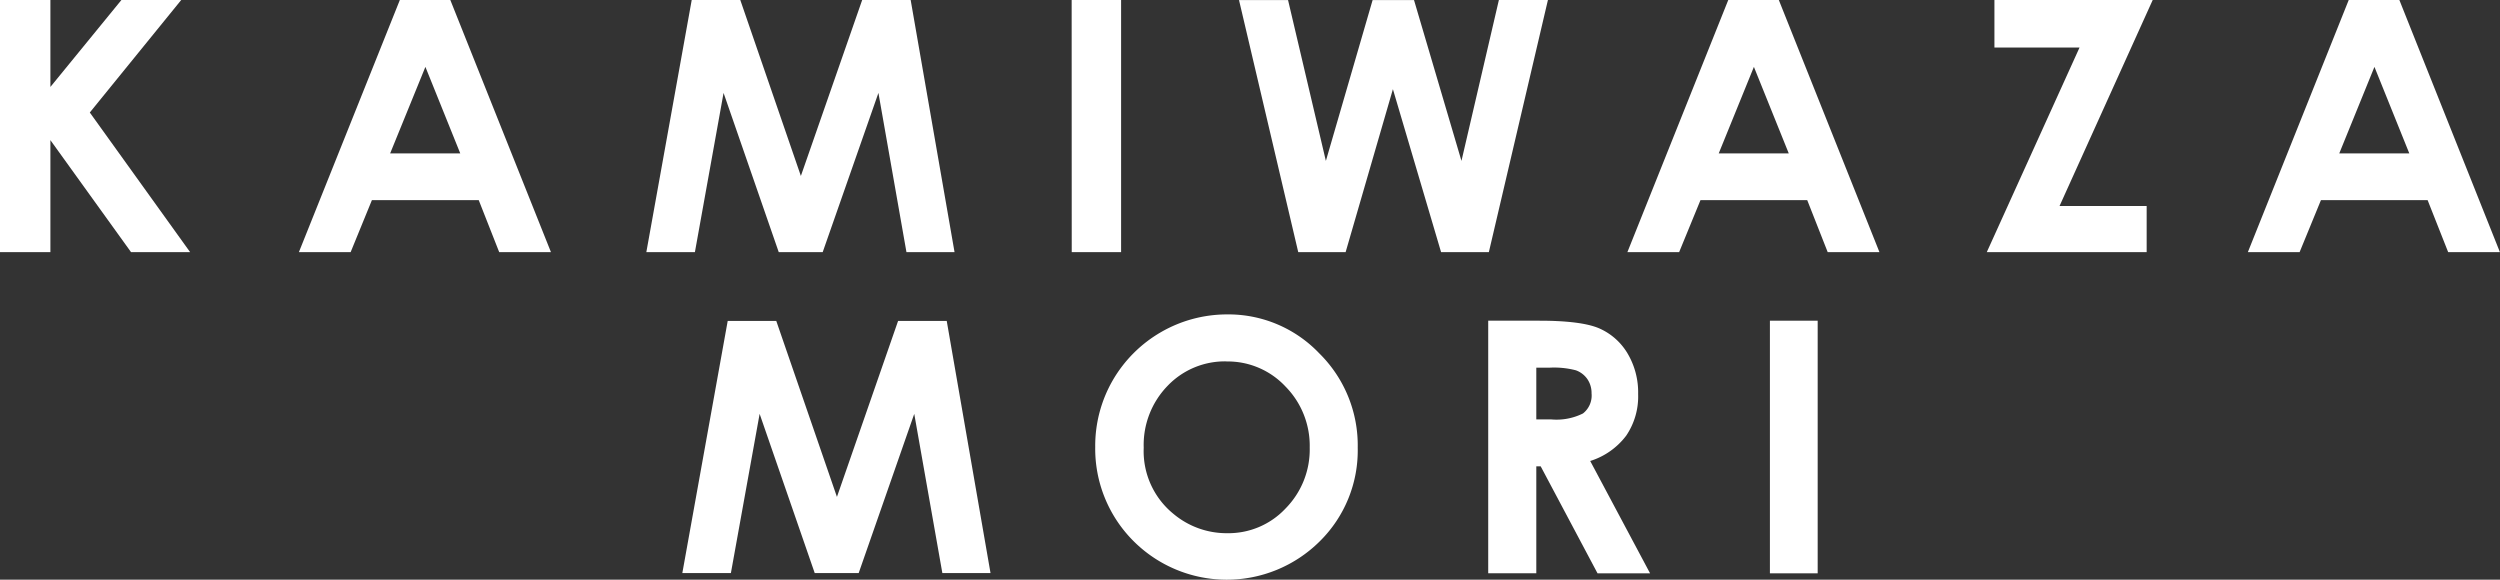<svg xmlns="http://www.w3.org/2000/svg" viewBox="0 0 314 72.81">
  <rect x="0" y="0" width="314" height="72.81" fill="#333333" stroke="none"/>
  <g fill="#fff">
    <g data-name="グループ 1496">
      <path data-name="パス 825" d="M15.25 0 6.33 10.92V0H0v31.67h6.33V17.6l10.13 14.07h7.42l-12.6-17.54L22.76 0Z"/>
      <path data-name="パス 826" d="m53.43 8.4 4.38 10.87H49ZM50.22 0 37.54 31.67h6.5l2.67-6.53h13.42l2.57 6.53h6.5L56.56 0Z"/>
      <path data-name="パス 827" d="m108.29 0-7.7 22.1L92.98 0h-6.1l-5.7 31.67h6.1l3.6-20 6.93 20h5.52l7-20 3.52 20h6.04L114.38 0Z"/>
      <path data-name="長方形 1185" d="M134.6 0h6.21v31.67h-6.2z"/>
      <path data-name="パス 828" d="m188.26 0-4.7 20.21L177.6.01h-5.2l-5.87 20.2-4.75-20.2h-6.16l7.44 31.66h5.95l5.94-20.47L181 31.67h6L194.42 0Z"/>
      <path data-name="パス 829" d="m220.29 8.4 4.38 10.87h-8.8ZM217.07 0 204.4 31.67h6.5l2.68-6.53h13.41l2.57 6.53h6.5L223.42 0Z"/>
      <path data-name="パス 830" d="M250.5 0v5.97h10.69l-11.65 25.7h20.08v-5.8h-10.94L270.38 0Z"/>
      <path data-name="パス 831" d="m298.23 8.4 4.38 10.87h-8.8ZM295 0l-12.67 31.67h6.5l2.68-6.53h13.4l2.58 6.53h6.5L301.36 0Z"/>
    </g>
    <g data-name="グループ 1495">
      <path data-name="パス 833" d="M154.11 39.49a15.75 15.75 0 0 1 11.57 4.87 16.23 16.23 0 0 1 4.85 11.88A16.02 16.02 0 0 1 165.75 68a16.56 16.56 0 0 1-23.47-.13 16.4 16.4 0 0 1-4.72-11.74 16.46 16.46 0 0 1 2.2-8.36 16.6 16.6 0 0 1 14.35-8.28m-.06 5.9a9.95 9.95 0 0 0-7.4 3.07 10.66 10.66 0 0 0-3 7.78 10.15 10.15 0 0 0 3.77 8.33 10.39 10.39 0 0 0 6.73 2.4 9.83 9.83 0 0 0 7.32-3.11 10.55 10.55 0 0 0 3.03-7.66 10.6 10.6 0 0 0-3.05-7.66 9.93 9.93 0 0 0-7.4-3.14"/>
      <path data-name="パス 834" d="M186.92 40.28h6.4q5.25 0 7.49.94a7.75 7.75 0 0 1 3.58 3.12 9.58 9.58 0 0 1 1.36 5.16 8.76 8.76 0 0 1-1.5 5.22 9.05 9.05 0 0 1-4.52 3.18l7.52 14.11h-6.6l-7.14-13.44h-.55V72h-6.04Zm6.04 12.4h1.9a7.44 7.44 0 0 0 3.96-.75 2.85 2.85 0 0 0 1.08-2.52 3.1 3.1 0 0 0-.53-1.8 3 3 0 0 0-1.44-1.1 10.87 10.87 0 0 0-3.32-.33h-1.65Z"/>
      <path data-name="長方形 1186" d="M222.3 40.28h6v31.73h-6z"/>
      <path data-name="パス 832" d="m112.8 40.31-7.68 22.1-7.62-22.1h-6.1l-5.7 31.67h6.1l3.61-20 6.92 20h5.52l6.98-20 3.53 20h6.05l-5.5-31.67Z"/>
    </g>
  </g>
</svg>
